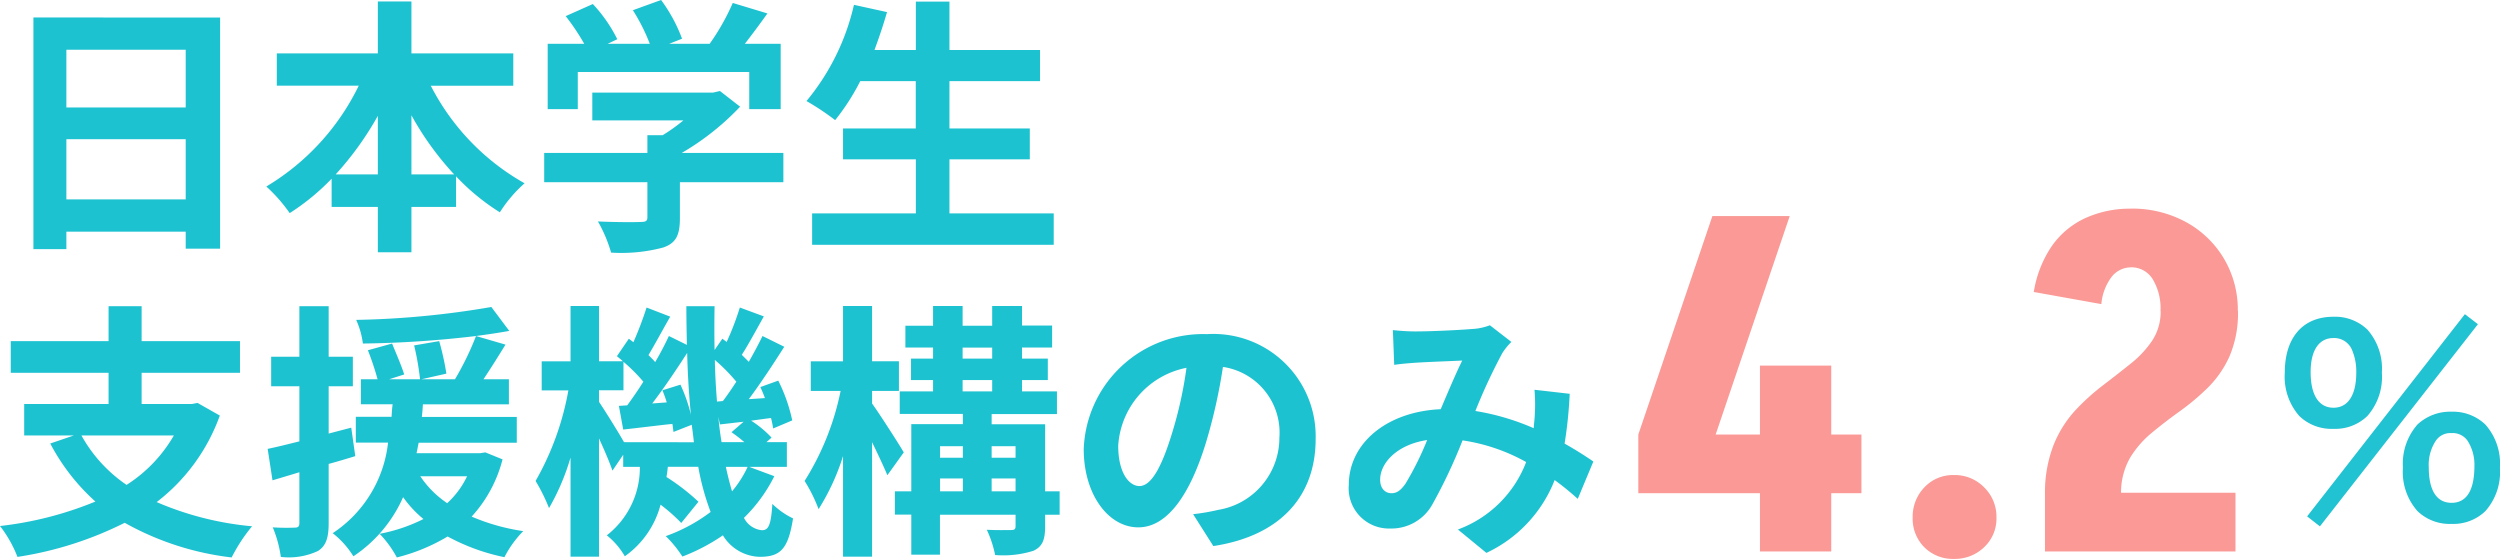 <svg xmlns="http://www.w3.org/2000/svg" width="139.541" height="31.196" viewBox="0 0 139.541 31.196">
  <g id="グループ_195" data-name="グループ 195" transform="translate(-836.306 -2001.22)">
    <path id="パス_289" data-name="パス 289" d="M4.17-1.65V-5.01h6.66v3.36Zm6.66-8.355V-6.78H4.17v-3.225Zm-8.5-1.8V1.125H4.17V.15h6.66V1.1h1.92v-12.9ZM23.43-3.045v-3.3a16.717,16.717,0,0,0,2.385,3.3Zm-4.23,0a17.479,17.479,0,0,0,2.355-3.27v3.27Zm9.915-4.95V-9.8H23.43v-2.9H21.555v2.9h-5.64v1.8H20.49A13.325,13.325,0,0,1,15.33-2.37,8.819,8.819,0,0,1,16.635-.885a12.738,12.738,0,0,0,2.34-1.92V-1.23h2.58V1.3H23.43V-1.23h2.49V-2.94A12.272,12.272,0,0,0,28.365-.93a7.583,7.583,0,0,1,1.38-1.62A13.1,13.1,0,0,1,24.51-7.995Zm3.6-.765h9.57v2.07H44.04v-3.645h-2c.405-.525.855-1.125,1.26-1.695l-1.935-.585a12.539,12.539,0,0,1-1.29,2.28H37.815l.72-.285a8.8,8.8,0,0,0-1.17-2.16l-1.575.57a10.467,10.467,0,0,1,.945,1.875H34.38l.54-.255a8.175,8.175,0,0,0-1.365-1.965l-1.515.675a12.618,12.618,0,0,1,1.035,1.545h-2.04V-6.69h1.68ZM44.19-4.245H38.52a14.528,14.528,0,0,0,3.255-2.58L40.65-7.7l-.39.09H33.525V-6.06H38.61a10.147,10.147,0,0,1-1.155.825H36.6v.99H30.84V-2.61H36.6V-.66c0,.21-.075.27-.39.27-.3.015-1.41.015-2.37-.03a7.963,7.963,0,0,1,.735,1.74,9.094,9.094,0,0,0,2.91-.285c.735-.255.93-.72.93-1.65V-2.61H44.19ZM53.46-.87V-3.885h4.485V-5.61H53.46V-8.25h5.055V-9.99H53.46v-2.7H51.585v2.7h-2.31c.255-.69.495-1.4.7-2.115l-1.845-.405A12.905,12.905,0,0,1,45.48-7.14a14.185,14.185,0,0,1,1.6,1.065,12.363,12.363,0,0,0,1.4-2.175h3.1v2.64H47.52v1.725h4.065V-.87h-5.79V.885H59.28V-.87ZM10.17,11.525a8.015,8.015,0,0,1-2.64,2.76,8.039,8.039,0,0,1-2.52-2.76ZM11.49,9.71l-.315.06H8.37V8.03h5.49V6.26H8.37V4.31H6.525V6.26H1.065V8.03h5.46V9.77H1.815v1.755H4.59l-1.32.45a11.593,11.593,0,0,0,2.52,3.24A19.77,19.77,0,0,1,.465,16.58a6.8,6.8,0,0,1,.975,1.725A20.007,20.007,0,0,0,7.425,16.4a15.99,15.99,0,0,0,5.97,1.935,9.163,9.163,0,0,1,1.14-1.74,17.387,17.387,0,0,1-5.325-1.35,10.605,10.605,0,0,0,3.525-4.83Zm8.58,1.38-1.26.33V8.78h1.35V7.13H18.81V4.31H17.175V7.13H15.6V8.78h1.575v3.075c-.66.165-1.26.315-1.77.42l.27,1.755,1.5-.45v2.835c0,.195-.075.255-.255.255a11.83,11.83,0,0,1-1.23-.015,6.635,6.635,0,0,1,.45,1.65,3.831,3.831,0,0,0,2.07-.33c.45-.285.6-.735.6-1.56v-3.3c.5-.135.99-.285,1.485-.435Zm6.465,2.715a4.825,4.825,0,0,1-1.11,1.5,5.486,5.486,0,0,1-1.5-1.5Zm1.02-1.335-.285.045H23.715c.045-.195.075-.39.12-.585H29.31V10.49h-5.3c.03-.24.045-.465.06-.7h4.8V8.39H27.45c.39-.585.825-1.275,1.23-1.935l-1.65-.48c.675-.09,1.29-.18,1.86-.285l-1-1.335a49.2,49.2,0,0,1-7.545.72,4.572,4.572,0,0,1,.375,1.32,59.252,59.252,0,0,0,6.315-.42A16.237,16.237,0,0,1,25.86,8.39H23.985l1.395-.315a15.066,15.066,0,0,0-.4-1.815l-1.4.24a14.793,14.793,0,0,1,.33,1.89H22.185l.84-.27c-.135-.45-.45-1.17-.675-1.725L21,6.77a15.766,15.766,0,0,1,.54,1.62h-.93V9.785h1.77c-.03.225-.045.465-.06.7H20.325v1.44h1.8a6.962,6.962,0,0,1-3.09,5.055,4.961,4.961,0,0,1,1.155,1.29,7.658,7.658,0,0,0,2.775-3.3A6.262,6.262,0,0,0,24.1,16.19a9.2,9.2,0,0,1-2.445.825,5.949,5.949,0,0,1,.96,1.32,10.433,10.433,0,0,0,2.835-1.17A11.44,11.44,0,0,0,28.62,18.32a5.9,5.9,0,0,1,1.05-1.455,11.552,11.552,0,0,1-2.88-.81,7.433,7.433,0,0,0,1.725-3.195Zm14.64.81a6.2,6.2,0,0,1-.87,1.365c-.12-.405-.24-.87-.345-1.365Zm-6.9-1.38c-.36-.63-1.08-1.785-1.395-2.25V9.005h1.365V7.415a9.681,9.681,0,0,1,1.11,1.11c-.3.48-.615.93-.9,1.32l-.465.03.24,1.32c.84-.09,1.77-.21,2.745-.315.03.165.045.315.06.45l1.02-.4c.045.33.09.66.12.975ZM37.44,9.005a7.075,7.075,0,0,1,.24.675l-.81.06c.645-.84,1.35-1.89,1.95-2.82.03,1.2.1,2.355.21,3.45a8.941,8.941,0,0,0-.585-1.68Zm3.045.63c-.06-.75-.105-1.515-.12-2.325a10.142,10.142,0,0,1,1.2,1.215c-.255.39-.51.765-.75,1.08ZM40.74,11.9c-.075-.45-.135-.915-.18-1.41l.09.42c.42-.045.855-.1,1.32-.15l-.675.585a8.374,8.374,0,0,1,.72.555Zm1.545,1.38h2.1V11.9h-1.14l.285-.255a5.863,5.863,0,0,0-1.14-.945l1.11-.15a5.824,5.824,0,0,1,.12.585l1.065-.45a9.192,9.192,0,0,0-.78-2.22l-1,.36c.09.2.18.4.255.615l-.9.06c.66-.885,1.38-1.98,1.98-2.925l-1.215-.6c-.21.435-.48.945-.765,1.44l-.39-.39c.375-.585.81-1.395,1.23-2.145L41.76,4.385a15.544,15.544,0,0,1-.735,1.92l-.24-.18-.435.63c-.015-.795-.015-1.6,0-2.445H38.775c0,.735.015,1.455.03,2.16L37.8,5.975c-.21.45-.465.945-.765,1.455-.1-.12-.24-.255-.375-.39.36-.6.8-1.425,1.215-2.145l-1.32-.51A19.95,19.95,0,0,1,35.82,6.32l-.255-.195L34.9,7.1c.1.09.225.18.33.285H33.9V4.3H32.31v3.09H30.7v1.62H32.19a15.772,15.772,0,0,1-1.83,5.055,10.169,10.169,0,0,1,.75,1.515,12.835,12.835,0,0,0,1.2-2.82V18.29H33.9v-6.6c.3.66.6,1.35.75,1.8l.6-.885v.675h.93A4.777,4.777,0,0,1,34.335,17.1a4.132,4.132,0,0,1,1.005,1.17,5.127,5.127,0,0,0,1.995-2.88,9.478,9.478,0,0,1,1.155,1.02l.96-1.185a11.956,11.956,0,0,0-1.785-1.38c.03-.18.06-.375.075-.57h1.7a13.8,13.8,0,0,0,.69,2.52,9.3,9.3,0,0,1-2.505,1.35,6.59,6.59,0,0,1,.93,1.14A10.829,10.829,0,0,0,40.815,17.1a2.474,2.474,0,0,0,2.055,1.2c1.17,0,1.59-.45,1.86-2.145a4.272,4.272,0,0,1-1.155-.81c-.075,1.185-.21,1.47-.585,1.47a1.261,1.261,0,0,1-1-.69,8.659,8.659,0,0,0,1.695-2.325Zm8.625-.81c-.24-.42-1.35-2.145-1.77-2.73v-.7h1.5V7.385h-1.5V4.3H47.52v3.09h-1.8v1.65h1.665a15,15,0,0,1-2.01,5.025,8.558,8.558,0,0,1,.78,1.575A12.654,12.654,0,0,0,47.52,12.68v5.61h1.62V11.9c.33.675.66,1.38.855,1.845Zm4.905,2.175v-.72H57.15v.72Zm-2.88-.72H54.21v.72H52.935Zm1.275-1.8v.645H52.935v-.645Zm2.94,0v.645H55.815v-.645Zm-2.955-3.69h1.65v.63h-1.65Zm0-1.815h1.65v.615h-1.65Zm5.415,8.025H58.8V10.9H55.815v-.57H59.46V9.065H57.51v-.63h1.44v-1.2H57.51V6.62h1.68V5.39H57.51V4.3H55.845v1.1h-1.65V4.3h-1.65v1.1H51V6.62h1.545v.615h-1.23v1.2h1.23v.63h-1.86v1.26H54.21v.57H51.33v3.75h-.915v1.3h.915v2.235h1.6V15.95H57.15v.63c0,.18-.06.225-.255.225s-.8.015-1.35-.015a6.214,6.214,0,0,1,.465,1.41,5.606,5.606,0,0,0,2.145-.24c.5-.24.645-.615.645-1.365V15.95h.81ZM73.9,11.72a5.712,5.712,0,0,0-6.06-5.85,6.665,6.665,0,0,0-6.885,6.42c0,2.535,1.38,4.365,3.045,4.365,1.635,0,2.925-1.86,3.825-4.89a30.335,30.335,0,0,0,.9-4.065,3.708,3.708,0,0,1,3.15,3.96,4.071,4.071,0,0,1-3.42,4.02,11.537,11.537,0,0,1-1.395.24L68.19,17.7C71.97,17.12,73.9,14.885,73.9,11.72ZM62.88,12.1a4.722,4.722,0,0,1,3.81-4.35,22.515,22.515,0,0,1-.8,3.63c-.615,2.025-1.2,2.97-1.83,2.97C63.48,14.345,62.88,13.61,62.88,12.1Zm15.33-6.45.075,1.935c.39-.06.915-.1,1.215-.12.69-.045,1.98-.09,2.58-.12-.345.7-.78,1.725-1.2,2.715-3.015.135-5.13,1.9-5.13,4.23a2.246,2.246,0,0,0,2.31,2.43A2.614,2.614,0,0,0,80.4,15.4,29.484,29.484,0,0,0,82.1,11.8,10.4,10.4,0,0,1,85.65,13.01a6.462,6.462,0,0,1-3.81,3.765l1.59,1.305a7.5,7.5,0,0,0,3.81-4.065,15.639,15.639,0,0,1,1.29,1.05l.87-2.085c-.435-.3-.975-.645-1.605-1A24.361,24.361,0,0,0,88.08,9.2l-1.965-.225a9.879,9.879,0,0,1,0,1.635c-.015.165-.03.33-.045.51a13.5,13.5,0,0,0-3.255-.96,31.959,31.959,0,0,1,1.5-3.225,3.616,3.616,0,0,1,.51-.63l-1.2-.93a3.222,3.222,0,0,1-1.02.21c-.705.06-2.3.135-3.15.135C79.125,5.72,78.615,5.69,78.21,5.645ZM77.5,14c0-.945.945-1.965,2.625-2.22a16.8,16.8,0,0,1-1.215,2.445c-.27.375-.48.525-.78.525C77.79,14.75,77.5,14.495,77.5,14Z" transform="translate(835.841 2014)" fill="#1dc2d1"/>
    <path id="パス_291" data-name="パス 291" d="M2.24.042,2.954.6l8.82-11.284-.728-.56ZM10.3.462a2.577,2.577,0,0,0,1.89-.714,3.3,3.3,0,0,0,.812-2.422,3.291,3.291,0,0,0-.812-2.408A2.611,2.611,0,0,0,10.3-5.8a2.669,2.669,0,0,0-1.9.714,3.314,3.314,0,0,0-.812,2.408A3.3,3.3,0,0,0,8.4-.252,2.588,2.588,0,0,0,10.3.462Zm0-5.068a1.008,1.008,0,0,1,.9.434,2.472,2.472,0,0,1,.378,1.4c0,1.358-.434,2.058-1.274,2.058S9.03-1.414,9.03-2.7a2.434,2.434,0,0,1,.378-1.456A.975.975,0,0,1,10.3-4.606ZM3.71-4.844A2.577,2.577,0,0,0,5.6-5.558,3.3,3.3,0,0,0,6.412-7.98,3.291,3.291,0,0,0,5.6-10.388,2.611,2.611,0,0,0,3.71-11.1C2-11.1.994-9.94.994-7.98a3.327,3.327,0,0,0,.812,2.422A2.588,2.588,0,0,0,3.71-4.844Zm0-5.068a1.077,1.077,0,0,1,1.022.63,3.074,3.074,0,0,1,.252,1.3c0,1.26-.462,1.96-1.274,1.96s-1.274-.7-1.274-1.988C2.436-9.226,2.9-9.912,3.71-9.912Z" transform="translate(962.841 2030)" fill="#21c2d1"/>
    <path id="パス_290" data-name="パス 290" d="M.91-6.526,5.044-18.72H9.36L5.226-6.526Zm0,3.276V-6.526H13.364V-3.25ZM7.7,0V-10.374h3.978V0ZM18.538.416a2.253,2.253,0,0,1-1.664-.65,2.253,2.253,0,0,1-.65-1.664,2.354,2.354,0,0,1,.65-1.677,2.187,2.187,0,0,1,1.664-.689,2.282,2.282,0,0,1,1.677.689A2.282,2.282,0,0,1,20.9-1.9a2.187,2.187,0,0,1-.689,1.664A2.354,2.354,0,0,1,18.538.416Zm5.07-3.692a7.311,7.311,0,0,1,.494-2.7,6.332,6.332,0,0,1,1.2-1.9,12.373,12.373,0,0,1,1.547-1.4q.819-.624,1.547-1.209a5.744,5.744,0,0,0,1.2-1.287,2.93,2.93,0,0,0,.468-1.664h4.316a6.1,6.1,0,0,1-.468,2.535,5.8,5.8,0,0,1-1.209,1.755,13.041,13.041,0,0,1-1.56,1.313q-.819.585-1.56,1.2a5.528,5.528,0,0,0-1.222,1.4,3.9,3.9,0,0,0-.507,1.963Zm0,3.276V-3.276H34.242V0Zm3.146-13.806-3.77-.676A6.322,6.322,0,0,1,23.959-17a4.645,4.645,0,0,1,1.859-1.586,5.964,5.964,0,0,1,2.6-.546v3.276a1.366,1.366,0,0,0-1.092.533A2.95,2.95,0,0,0,26.754-13.806Zm7.618.39H30.056a3.156,3.156,0,0,0-.442-1.794,1.4,1.4,0,0,0-1.222-.65v-3.276a6.278,6.278,0,0,1,3.068.741,5.549,5.549,0,0,1,2.132,2.041A5.6,5.6,0,0,1,34.372-13.416Z" transform="translate(926.841 2032)" fill="#fa9995"/>
  </g>
</svg>
